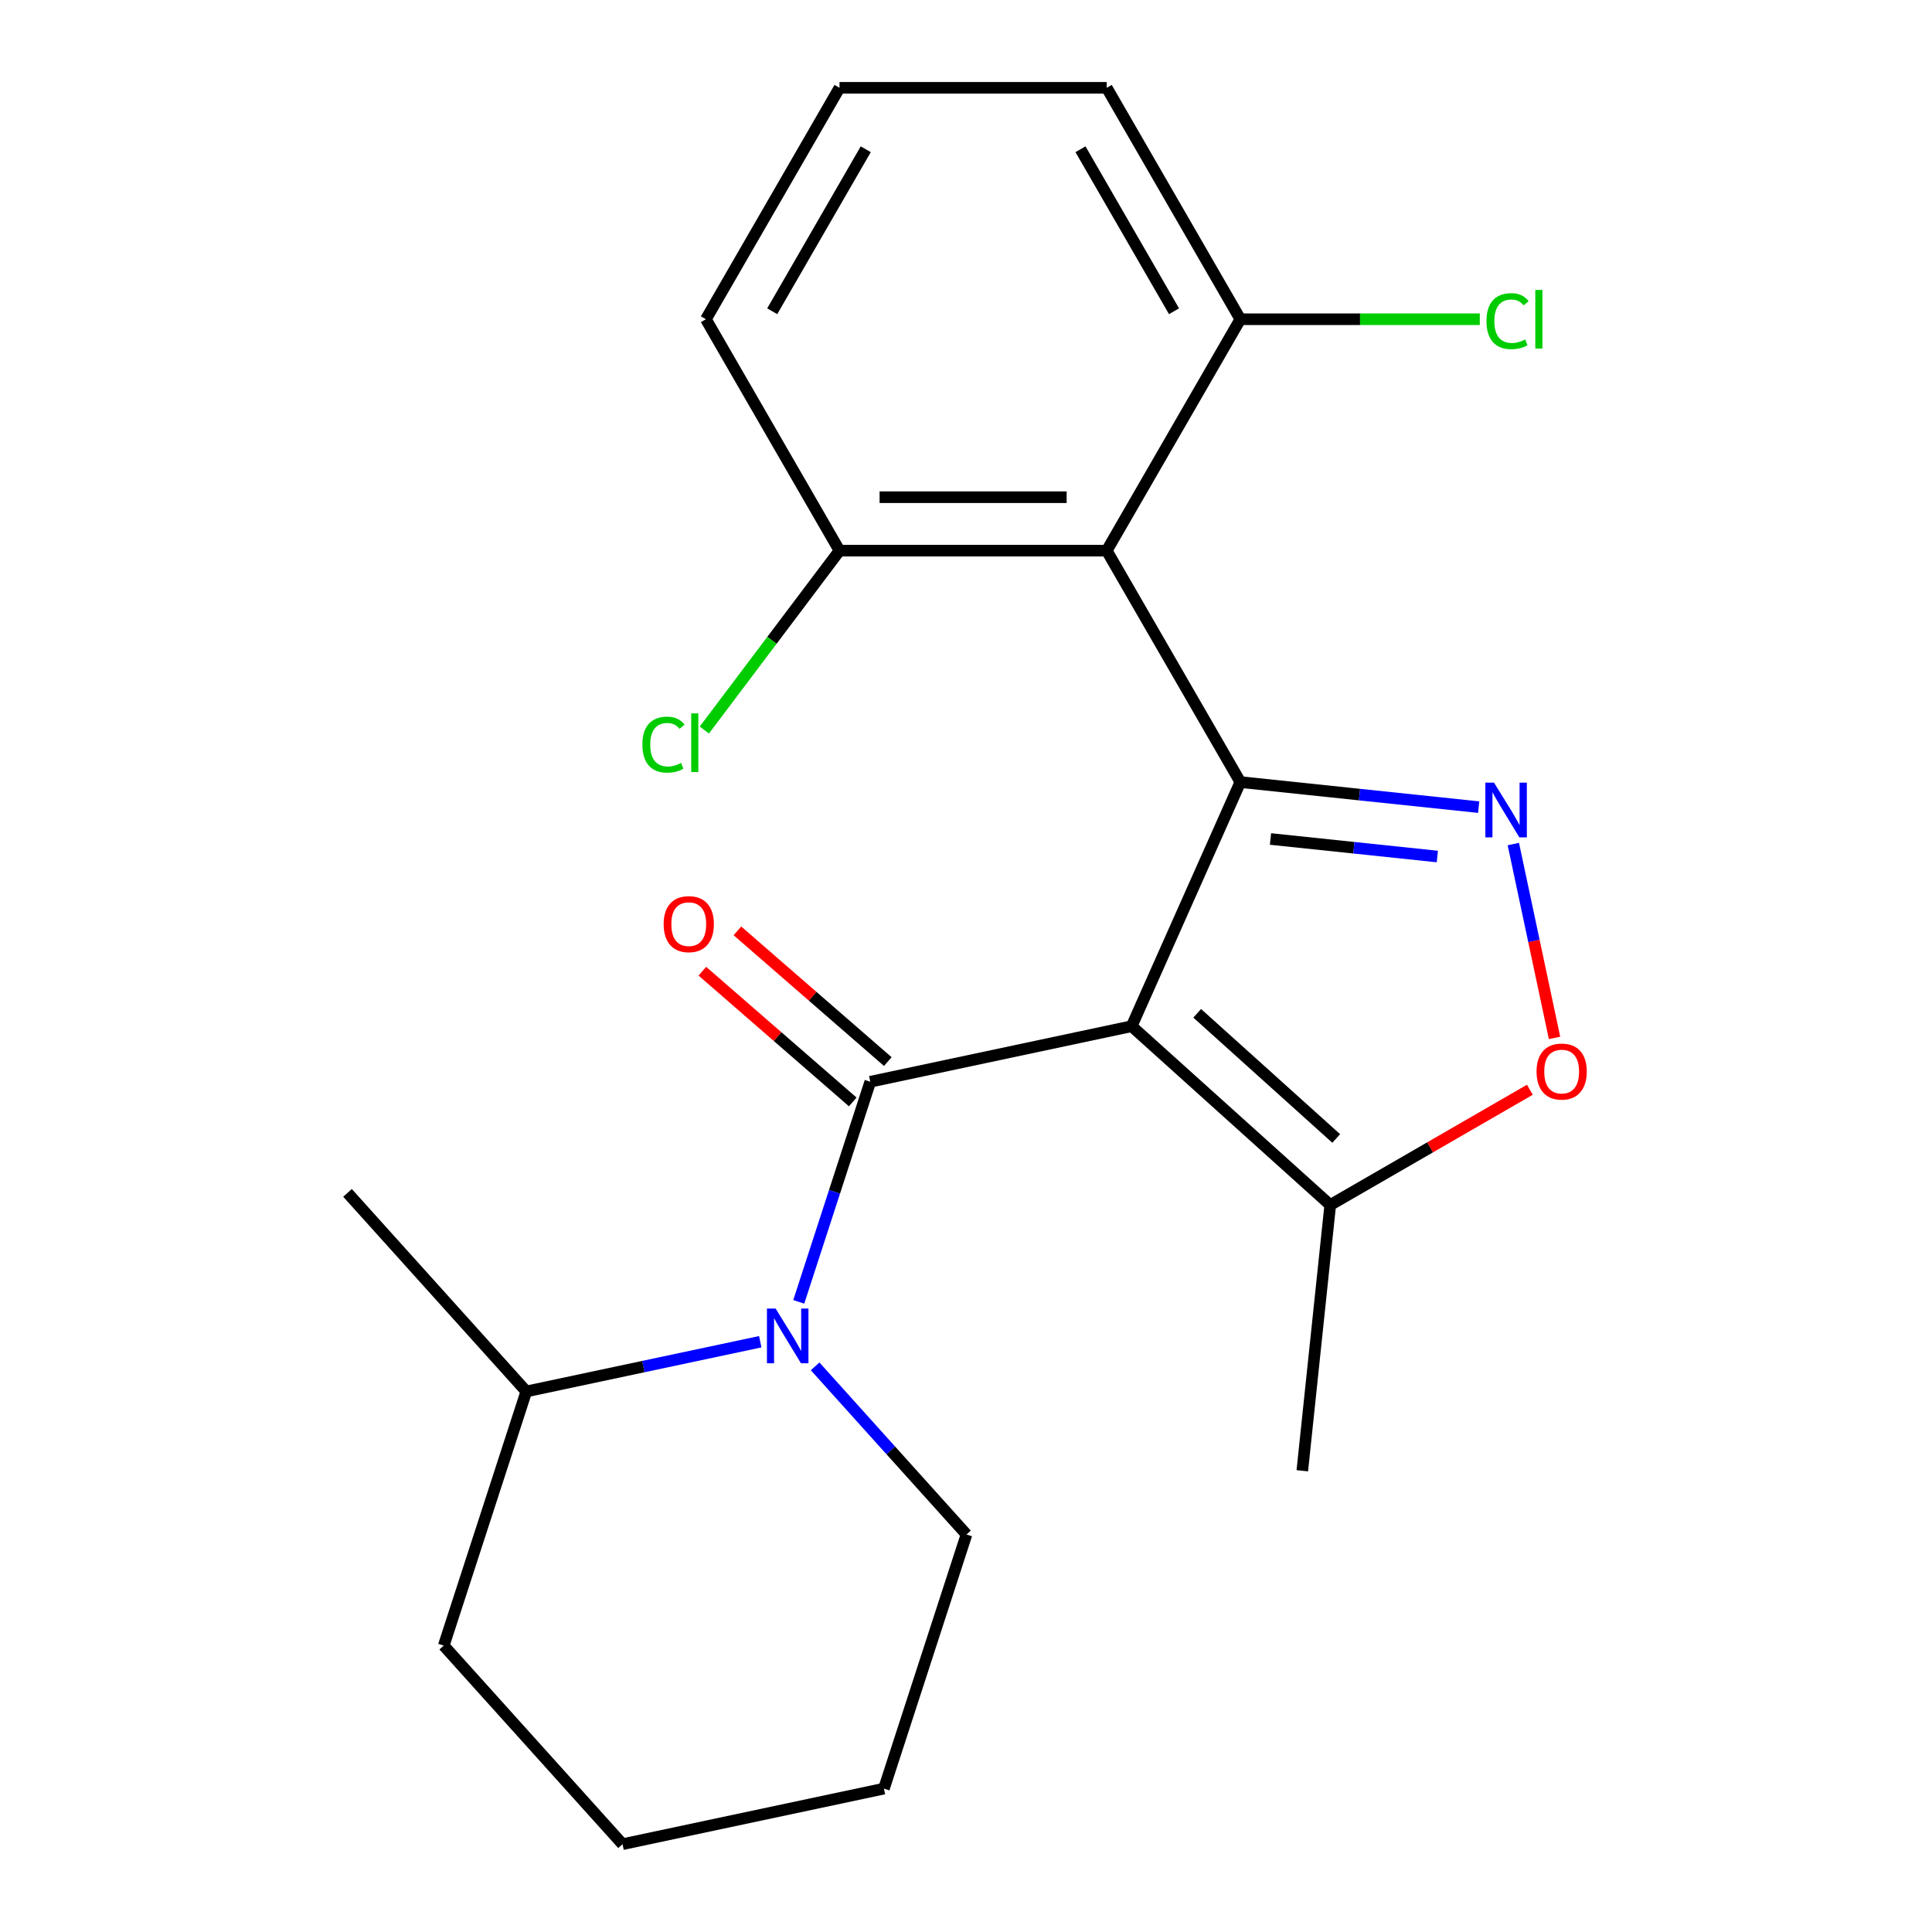<?xml version='1.0' encoding='iso-8859-1'?>
<svg version='1.1' baseProfile='full'
              xmlns='http://www.w3.org/2000/svg'
                      xmlns:rdkit='http://www.rdkit.org/xml'
                      xmlns:xlink='http://www.w3.org/1999/xlink'
                  xml:space='preserve'
width='1000px' height='1000px' viewBox='0 0 1000 1000'>
<!-- END OF HEADER -->
<rect style='opacity:1.0;fill:#FFFFFF;stroke:none' width='1000' height='1000' x='0' y='0'> </rect>
<path class='bond-0' d='M 585.742,531.158 L 641.999,404.803' style='fill:none;fill-rule:evenodd;stroke:#000000;stroke-width:6px;stroke-linecap:butt;stroke-linejoin:miter;stroke-opacity:1' />
<path class='bond-1' d='M 585.742,531.158 L 450.452,559.915' style='fill:none;fill-rule:evenodd;stroke:#000000;stroke-width:6px;stroke-linecap:butt;stroke-linejoin:miter;stroke-opacity:1' />
<path class='bond-6' d='M 585.742,531.158 L 688.529,623.707' style='fill:none;fill-rule:evenodd;stroke:#000000;stroke-width:6px;stroke-linecap:butt;stroke-linejoin:miter;stroke-opacity:1' />
<path class='bond-6' d='M 619.67,524.483 L 691.621,589.268' style='fill:none;fill-rule:evenodd;stroke:#000000;stroke-width:6px;stroke-linecap:butt;stroke-linejoin:miter;stroke-opacity:1' />
<path class='bond-2' d='M 641.999,404.803 L 703.678,411.285' style='fill:none;fill-rule:evenodd;stroke:#000000;stroke-width:6px;stroke-linecap:butt;stroke-linejoin:miter;stroke-opacity:1' />
<path class='bond-2' d='M 703.678,411.285 L 765.357,417.768' style='fill:none;fill-rule:evenodd;stroke:#0000FF;stroke-width:6px;stroke-linecap:butt;stroke-linejoin:miter;stroke-opacity:1' />
<path class='bond-2' d='M 657.611,434.258 L 700.786,438.796' style='fill:none;fill-rule:evenodd;stroke:#000000;stroke-width:6px;stroke-linecap:butt;stroke-linejoin:miter;stroke-opacity:1' />
<path class='bond-2' d='M 700.786,438.796 L 743.962,443.334' style='fill:none;fill-rule:evenodd;stroke:#0000FF;stroke-width:6px;stroke-linecap:butt;stroke-linejoin:miter;stroke-opacity:1' />
<path class='bond-4' d='M 641.999,404.803 L 572.843,285.02' style='fill:none;fill-rule:evenodd;stroke:#000000;stroke-width:6px;stroke-linecap:butt;stroke-linejoin:miter;stroke-opacity:1' />
<path class='bond-3' d='M 450.452,559.915 L 431.943,616.878' style='fill:none;fill-rule:evenodd;stroke:#000000;stroke-width:6px;stroke-linecap:butt;stroke-linejoin:miter;stroke-opacity:1' />
<path class='bond-3' d='M 431.943,616.878 L 413.435,673.84' style='fill:none;fill-rule:evenodd;stroke:#0000FF;stroke-width:6px;stroke-linecap:butt;stroke-linejoin:miter;stroke-opacity:1' />
<path class='bond-7' d='M 459.525,549.476 L 420.607,515.646' style='fill:none;fill-rule:evenodd;stroke:#000000;stroke-width:6px;stroke-linecap:butt;stroke-linejoin:miter;stroke-opacity:1' />
<path class='bond-7' d='M 420.607,515.646 L 381.688,481.816' style='fill:none;fill-rule:evenodd;stroke:#FF0000;stroke-width:6px;stroke-linecap:butt;stroke-linejoin:miter;stroke-opacity:1' />
<path class='bond-7' d='M 441.378,570.354 L 402.459,536.524' style='fill:none;fill-rule:evenodd;stroke:#000000;stroke-width:6px;stroke-linecap:butt;stroke-linejoin:miter;stroke-opacity:1' />
<path class='bond-7' d='M 402.459,536.524 L 363.54,502.694' style='fill:none;fill-rule:evenodd;stroke:#FF0000;stroke-width:6px;stroke-linecap:butt;stroke-linejoin:miter;stroke-opacity:1' />
<path class='bond-22' d='M 783.299,436.878 L 793.964,487.051' style='fill:none;fill-rule:evenodd;stroke:#0000FF;stroke-width:6px;stroke-linecap:butt;stroke-linejoin:miter;stroke-opacity:1' />
<path class='bond-22' d='M 793.964,487.051 L 804.628,537.223' style='fill:none;fill-rule:evenodd;stroke:#FF0000;stroke-width:6px;stroke-linecap:butt;stroke-linejoin:miter;stroke-opacity:1' />
<path class='bond-10' d='M 393.513,694.476 L 332.966,707.346' style='fill:none;fill-rule:evenodd;stroke:#0000FF;stroke-width:6px;stroke-linecap:butt;stroke-linejoin:miter;stroke-opacity:1' />
<path class='bond-10' d='M 332.966,707.346 L 272.42,720.215' style='fill:none;fill-rule:evenodd;stroke:#000000;stroke-width:6px;stroke-linecap:butt;stroke-linejoin:miter;stroke-opacity:1' />
<path class='bond-11' d='M 421.908,707.227 L 461.084,750.736' style='fill:none;fill-rule:evenodd;stroke:#0000FF;stroke-width:6px;stroke-linecap:butt;stroke-linejoin:miter;stroke-opacity:1' />
<path class='bond-11' d='M 461.084,750.736 L 500.26,794.245' style='fill:none;fill-rule:evenodd;stroke:#000000;stroke-width:6px;stroke-linecap:butt;stroke-linejoin:miter;stroke-opacity:1' />
<path class='bond-8' d='M 572.843,285.02 L 434.53,285.02' style='fill:none;fill-rule:evenodd;stroke:#000000;stroke-width:6px;stroke-linecap:butt;stroke-linejoin:miter;stroke-opacity:1' />
<path class='bond-8' d='M 552.096,257.357 L 455.277,257.357' style='fill:none;fill-rule:evenodd;stroke:#000000;stroke-width:6px;stroke-linecap:butt;stroke-linejoin:miter;stroke-opacity:1' />
<path class='bond-9' d='M 572.843,285.02 L 641.999,165.237' style='fill:none;fill-rule:evenodd;stroke:#000000;stroke-width:6px;stroke-linecap:butt;stroke-linejoin:miter;stroke-opacity:1' />
<path class='bond-5' d='M 791.854,564.053 L 740.191,593.88' style='fill:none;fill-rule:evenodd;stroke:#FF0000;stroke-width:6px;stroke-linecap:butt;stroke-linejoin:miter;stroke-opacity:1' />
<path class='bond-5' d='M 740.191,593.88 L 688.529,623.707' style='fill:none;fill-rule:evenodd;stroke:#000000;stroke-width:6px;stroke-linecap:butt;stroke-linejoin:miter;stroke-opacity:1' />
<path class='bond-14' d='M 688.529,623.707 L 674.071,761.263' style='fill:none;fill-rule:evenodd;stroke:#000000;stroke-width:6px;stroke-linecap:butt;stroke-linejoin:miter;stroke-opacity:1' />
<path class='bond-12' d='M 434.53,285.02 L 399.547,331.441' style='fill:none;fill-rule:evenodd;stroke:#000000;stroke-width:6px;stroke-linecap:butt;stroke-linejoin:miter;stroke-opacity:1' />
<path class='bond-12' d='M 399.547,331.441 L 364.564,377.862' style='fill:none;fill-rule:evenodd;stroke:#00CC00;stroke-width:6px;stroke-linecap:butt;stroke-linejoin:miter;stroke-opacity:1' />
<path class='bond-17' d='M 434.53,285.02 L 365.373,165.237' style='fill:none;fill-rule:evenodd;stroke:#000000;stroke-width:6px;stroke-linecap:butt;stroke-linejoin:miter;stroke-opacity:1' />
<path class='bond-13' d='M 641.999,165.237 L 703.967,165.237' style='fill:none;fill-rule:evenodd;stroke:#000000;stroke-width:6px;stroke-linecap:butt;stroke-linejoin:miter;stroke-opacity:1' />
<path class='bond-13' d='M 703.967,165.237 L 765.934,165.237' style='fill:none;fill-rule:evenodd;stroke:#00CC00;stroke-width:6px;stroke-linecap:butt;stroke-linejoin:miter;stroke-opacity:1' />
<path class='bond-16' d='M 641.999,165.237 L 572.843,45.455' style='fill:none;fill-rule:evenodd;stroke:#000000;stroke-width:6px;stroke-linecap:butt;stroke-linejoin:miter;stroke-opacity:1' />
<path class='bond-16' d='M 607.669,161.101 L 559.26,77.253' style='fill:none;fill-rule:evenodd;stroke:#000000;stroke-width:6px;stroke-linecap:butt;stroke-linejoin:miter;stroke-opacity:1' />
<path class='bond-18' d='M 272.42,720.215 L 179.87,617.429' style='fill:none;fill-rule:evenodd;stroke:#000000;stroke-width:6px;stroke-linecap:butt;stroke-linejoin:miter;stroke-opacity:1' />
<path class='bond-19' d='M 272.42,720.215 L 229.679,851.759' style='fill:none;fill-rule:evenodd;stroke:#000000;stroke-width:6px;stroke-linecap:butt;stroke-linejoin:miter;stroke-opacity:1' />
<path class='bond-20' d='M 500.26,794.245 L 457.519,925.789' style='fill:none;fill-rule:evenodd;stroke:#000000;stroke-width:6px;stroke-linecap:butt;stroke-linejoin:miter;stroke-opacity:1' />
<path class='bond-15' d='M 434.53,45.455 L 572.843,45.455' style='fill:none;fill-rule:evenodd;stroke:#000000;stroke-width:6px;stroke-linecap:butt;stroke-linejoin:miter;stroke-opacity:1' />
<path class='bond-23' d='M 434.53,45.455 L 365.373,165.237' style='fill:none;fill-rule:evenodd;stroke:#000000;stroke-width:6px;stroke-linecap:butt;stroke-linejoin:miter;stroke-opacity:1' />
<path class='bond-23' d='M 448.113,77.253 L 399.703,161.101' style='fill:none;fill-rule:evenodd;stroke:#000000;stroke-width:6px;stroke-linecap:butt;stroke-linejoin:miter;stroke-opacity:1' />
<path class='bond-24' d='M 229.679,851.759 L 322.228,954.545' style='fill:none;fill-rule:evenodd;stroke:#000000;stroke-width:6px;stroke-linecap:butt;stroke-linejoin:miter;stroke-opacity:1' />
<path class='bond-21' d='M 457.519,925.789 L 322.228,954.545' style='fill:none;fill-rule:evenodd;stroke:#000000;stroke-width:6px;stroke-linecap:butt;stroke-linejoin:miter;stroke-opacity:1' />
<path  class='atom-3' d='M 773.295 405.1
L 782.575 420.1
Q 783.495 421.58, 784.975 424.26
Q 786.455 426.94, 786.535 427.1
L 786.535 405.1
L 790.295 405.1
L 790.295 433.42
L 786.415 433.42
L 776.455 417.02
Q 775.295 415.1, 774.055 412.9
Q 772.855 410.7, 772.495 410.02
L 772.495 433.42
L 768.815 433.42
L 768.815 405.1
L 773.295 405.1
' fill='#0000FF'/>
<path  class='atom-4' d='M 401.45 677.298
L 410.73 692.298
Q 411.65 693.778, 413.13 696.458
Q 414.61 699.138, 414.69 699.298
L 414.69 677.298
L 418.45 677.298
L 418.45 705.618
L 414.57 705.618
L 404.61 689.218
Q 403.45 687.298, 402.21 685.098
Q 401.01 682.898, 400.65 682.218
L 400.65 705.618
L 396.97 705.618
L 396.97 677.298
L 401.45 677.298
' fill='#0000FF'/>
<path  class='atom-6' d='M 795.312 554.631
Q 795.312 547.831, 798.672 544.031
Q 802.032 540.231, 808.312 540.231
Q 814.592 540.231, 817.952 544.031
Q 821.312 547.831, 821.312 554.631
Q 821.312 561.511, 817.912 565.431
Q 814.512 569.311, 808.312 569.311
Q 802.072 569.311, 798.672 565.431
Q 795.312 561.551, 795.312 554.631
M 808.312 566.111
Q 812.632 566.111, 814.952 563.231
Q 817.312 560.311, 817.312 554.631
Q 817.312 549.071, 814.952 546.271
Q 812.632 543.431, 808.312 543.431
Q 803.992 543.431, 801.632 546.231
Q 799.312 549.031, 799.312 554.631
Q 799.312 560.351, 801.632 563.231
Q 803.992 566.111, 808.312 566.111
' fill='#FF0000'/>
<path  class='atom-8' d='M 343.502 478.33
Q 343.502 471.53, 346.862 467.73
Q 350.222 463.93, 356.502 463.93
Q 362.782 463.93, 366.142 467.73
Q 369.502 471.53, 369.502 478.33
Q 369.502 485.21, 366.102 489.13
Q 362.702 493.01, 356.502 493.01
Q 350.262 493.01, 346.862 489.13
Q 343.502 485.25, 343.502 478.33
M 356.502 489.81
Q 360.822 489.81, 363.142 486.93
Q 365.502 484.01, 365.502 478.33
Q 365.502 472.77, 363.142 469.97
Q 360.822 467.13, 356.502 467.13
Q 352.182 467.13, 349.822 469.93
Q 347.502 472.73, 347.502 478.33
Q 347.502 484.05, 349.822 486.93
Q 352.182 489.81, 356.502 489.81
' fill='#FF0000'/>
<path  class='atom-13' d='M 332.492 385.413
Q 332.492 378.373, 335.772 374.693
Q 339.092 370.973, 345.372 370.973
Q 351.212 370.973, 354.332 375.093
L 351.692 377.253
Q 349.412 374.253, 345.372 374.253
Q 341.092 374.253, 338.812 377.133
Q 336.572 379.973, 336.572 385.413
Q 336.572 391.013, 338.892 393.893
Q 341.252 396.773, 345.812 396.773
Q 348.932 396.773, 352.572 394.893
L 353.692 397.893
Q 352.212 398.853, 349.972 399.413
Q 347.732 399.973, 345.252 399.973
Q 339.092 399.973, 335.772 396.213
Q 332.492 392.453, 332.492 385.413
' fill='#00CC00'/>
<path  class='atom-13' d='M 357.772 369.253
L 361.452 369.253
L 361.452 399.613
L 357.772 399.613
L 357.772 369.253
' fill='#00CC00'/>
<path  class='atom-14' d='M 769.392 166.217
Q 769.392 159.177, 772.672 155.497
Q 775.992 151.777, 782.272 151.777
Q 788.112 151.777, 791.232 155.897
L 788.592 158.057
Q 786.312 155.057, 782.272 155.057
Q 777.992 155.057, 775.712 157.937
Q 773.472 160.777, 773.472 166.217
Q 773.472 171.817, 775.792 174.697
Q 778.152 177.577, 782.712 177.577
Q 785.832 177.577, 789.472 175.697
L 790.592 178.697
Q 789.112 179.657, 786.872 180.217
Q 784.632 180.777, 782.152 180.777
Q 775.992 180.777, 772.672 177.017
Q 769.392 173.257, 769.392 166.217
' fill='#00CC00'/>
<path  class='atom-14' d='M 794.672 150.057
L 798.352 150.057
L 798.352 180.417
L 794.672 180.417
L 794.672 150.057
' fill='#00CC00'/>
</svg>
